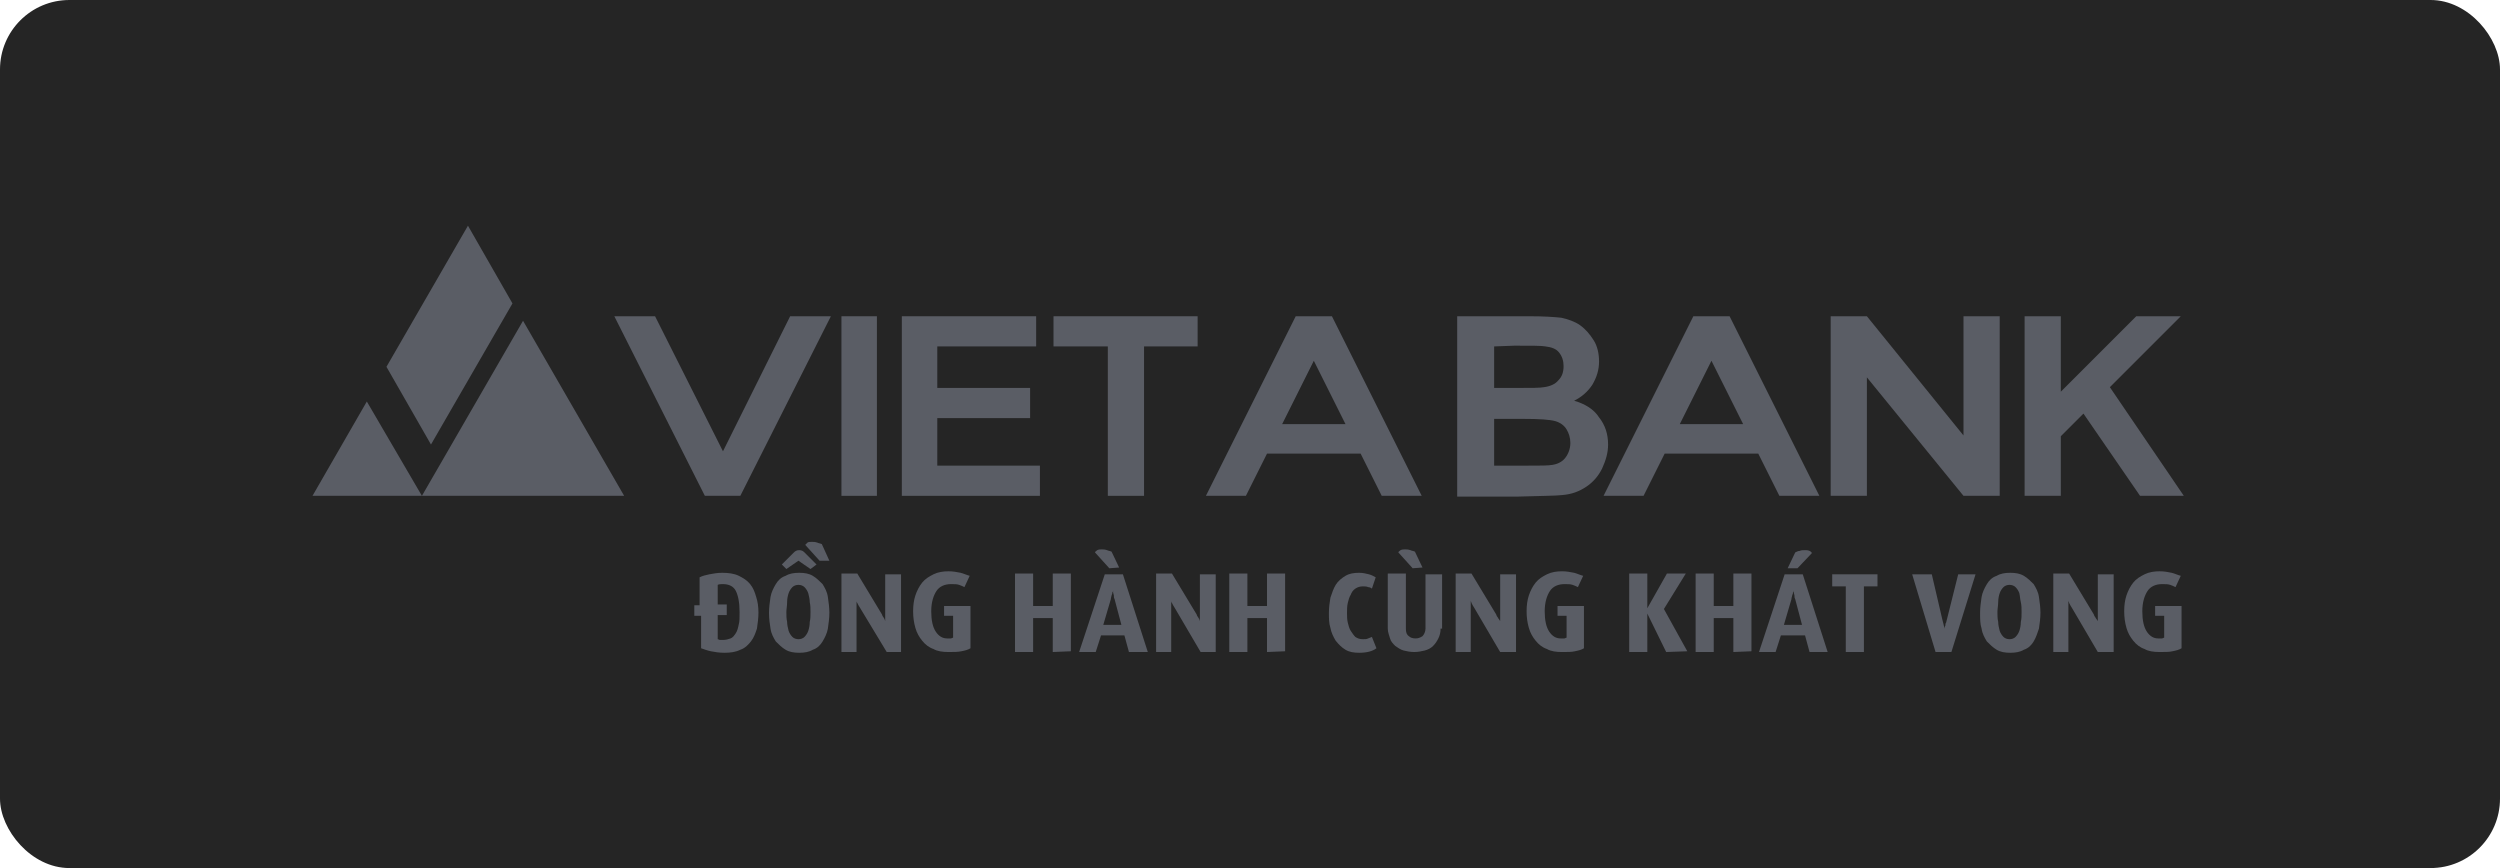 <svg width="144" height="50" viewBox="0 0 144 50" fill="none" xmlns="http://www.w3.org/2000/svg">
<rect width="144" height="50" rx="4" fill="#252525" fill-opacity="1"/>
<path d="M50.51 18.216H48.467V28.56H50.51V18.216Z" fill="#5A5D65"/>
<path d="M30.127 18.476L24.303 28.56H35.951L30.127 18.476Z" fill="#5A5D65"/>
<path d="M18 28.56H24.302L21.129 23.127L18 28.56Z" fill="#5A5D65"/>
<path d="M22.26 21.128L24.824 25.604L29.518 17.477L26.954 13L22.26 21.128Z" fill="#5A5D65"/>
<path d="M41.643 25.995L37.732 18.216H35.385L40.6 28.56H42.643L47.859 18.216H45.512L41.643 25.995Z" fill="#5A5D65"/>
<path d="M74.633 18.216L69.461 28.56H71.764L72.981 26.126H78.371L79.588 28.56H81.891L76.719 18.216H74.633ZM73.851 24.431L75.676 20.78L77.502 24.431H73.851Z" fill="#5A5D65"/>
<path d="M97.537 18.215L92.365 28.56H94.669L95.886 26.126H101.275L102.492 28.56H104.796L99.624 18.215H97.537ZM96.755 24.431L98.58 20.78L100.406 24.431H96.755Z" fill="#5A5D65"/>
<path d="M53.988 24.083H59.334V22.345H53.988V19.954H59.682V18.216H51.945V28.56H59.899V26.821H53.988V24.083Z" fill="#5A5D65"/>
<path d="M60.682 19.954H63.811V28.56H65.897V19.954H68.983V18.216H60.682V19.954Z" fill="#5A5D65"/>
<path d="M83.977 18.216H88.106C88.932 18.216 89.54 18.259 89.931 18.302C90.323 18.389 90.714 18.52 91.018 18.737C91.322 18.954 91.583 19.259 91.8 19.606C92.018 19.954 92.105 20.389 92.105 20.823C92.105 21.301 91.974 21.736 91.713 22.171C91.453 22.562 91.105 22.866 90.67 23.083C91.279 23.257 91.8 23.561 92.105 24.04C92.452 24.474 92.626 24.996 92.626 25.604C92.626 26.082 92.496 26.517 92.278 26.995C92.061 27.43 91.757 27.777 91.366 28.038C90.975 28.299 90.54 28.473 89.975 28.516C89.627 28.56 88.801 28.56 87.454 28.603H83.934V18.216H83.977ZM86.063 19.954V22.345H87.411C88.236 22.345 88.715 22.345 88.932 22.301C89.279 22.258 89.584 22.127 89.758 21.91C89.975 21.693 90.062 21.432 90.062 21.084C90.062 20.78 89.975 20.519 89.801 20.302C89.627 20.084 89.367 19.998 89.019 19.954C88.801 19.911 88.236 19.911 87.237 19.911L86.063 19.954ZM86.063 24.04V26.821H87.976C88.715 26.821 89.193 26.821 89.41 26.778C89.714 26.734 89.975 26.604 90.149 26.387C90.323 26.169 90.453 25.865 90.453 25.517C90.453 25.213 90.366 24.952 90.236 24.735C90.105 24.518 89.888 24.344 89.584 24.257C89.279 24.17 88.671 24.127 87.715 24.127H86.063V24.04Z" fill="#5A5D65"/>
<path d="M125.614 18.215L121.528 22.301L125.788 28.56H123.267L120.007 23.822L118.703 25.126V28.56H116.617V18.215H118.703V22.562L123.05 18.215H125.614Z" fill="#5A5D65"/>
<path d="M43.687 35.297C43.687 35.601 43.643 35.905 43.6 36.209C43.513 36.47 43.426 36.731 43.252 36.948C43.078 37.165 42.904 37.339 42.643 37.426C42.383 37.556 42.078 37.6 41.731 37.6C41.426 37.6 41.166 37.556 40.948 37.513C40.731 37.47 40.514 37.383 40.383 37.339V35.47H39.992V34.862H40.296V33.254C40.47 33.167 40.644 33.123 40.861 33.08C41.079 33.036 41.34 32.993 41.6 32.993C41.948 32.993 42.296 33.036 42.556 33.167C42.817 33.297 43.035 33.428 43.208 33.645C43.382 33.862 43.469 34.08 43.556 34.384C43.643 34.645 43.687 34.949 43.687 35.297ZM42.6 35.253C42.6 34.688 42.513 34.297 42.383 34.036C42.252 33.775 41.992 33.645 41.644 33.645C41.513 33.645 41.426 33.645 41.34 33.688V34.818H41.861V35.427H41.34V36.818C41.383 36.818 41.426 36.861 41.47 36.861C41.513 36.861 41.6 36.861 41.644 36.861C41.818 36.861 41.948 36.818 42.078 36.774C42.209 36.731 42.296 36.6 42.383 36.47C42.47 36.34 42.513 36.166 42.556 35.948C42.6 35.818 42.6 35.557 42.6 35.253Z" fill="#5A5D65"/>
<path d="M47.772 35.296C47.772 35.601 47.728 35.905 47.685 36.209C47.642 36.47 47.511 36.731 47.381 36.948C47.25 37.165 47.077 37.339 46.816 37.426C46.599 37.556 46.338 37.6 46.033 37.6C45.729 37.6 45.468 37.556 45.251 37.426C45.034 37.296 44.86 37.122 44.686 36.948C44.556 36.731 44.425 36.513 44.382 36.209C44.338 35.948 44.295 35.644 44.295 35.296C44.295 34.992 44.338 34.688 44.382 34.384C44.425 34.123 44.556 33.862 44.686 33.645C44.816 33.428 44.99 33.254 45.251 33.167C45.468 33.036 45.729 32.993 46.033 32.993C46.338 32.993 46.599 33.036 46.816 33.167C47.033 33.297 47.207 33.471 47.381 33.645C47.511 33.862 47.642 34.079 47.685 34.384C47.728 34.688 47.772 34.992 47.772 35.296ZM46.685 32.776L45.99 32.297L45.295 32.776L45.034 32.515L45.729 31.819C45.816 31.732 45.903 31.689 46.033 31.689C46.164 31.689 46.251 31.732 46.338 31.819L47.033 32.515L46.685 32.776ZM46.685 35.253C46.685 35.079 46.685 34.862 46.642 34.688C46.642 34.514 46.599 34.34 46.555 34.166C46.511 34.036 46.425 33.906 46.338 33.819C46.251 33.732 46.12 33.688 45.99 33.688C45.86 33.688 45.729 33.732 45.642 33.819C45.555 33.906 45.468 34.036 45.425 34.166C45.382 34.297 45.338 34.471 45.338 34.688C45.338 34.905 45.295 35.079 45.295 35.253C45.295 35.427 45.295 35.644 45.338 35.818C45.338 35.992 45.382 36.166 45.425 36.34C45.468 36.47 45.555 36.6 45.642 36.687C45.729 36.774 45.86 36.818 45.99 36.818C46.12 36.818 46.251 36.774 46.338 36.687C46.425 36.6 46.511 36.47 46.555 36.34C46.599 36.209 46.642 36.035 46.642 35.818C46.685 35.644 46.685 35.47 46.685 35.253Z" fill="#5A5D65"/>
<path d="M51.075 37.556L49.553 35.036C49.466 34.905 49.423 34.818 49.38 34.731C49.336 34.688 49.336 34.645 49.336 34.601C49.336 34.645 49.336 34.688 49.336 34.731C49.336 34.775 49.336 34.818 49.336 34.905C49.336 34.949 49.336 35.036 49.336 35.079V37.556H48.467V33.036H49.38L50.77 35.34C50.814 35.383 50.814 35.47 50.857 35.514C50.901 35.557 50.901 35.601 50.944 35.644L50.988 35.775C50.988 35.731 50.988 35.688 50.988 35.644C50.988 35.601 50.988 35.557 50.988 35.514C50.988 35.47 50.988 35.427 50.988 35.34V33.08H51.9V37.556H51.075Z" fill="#5A5D65"/>
<path d="M55.899 37.339C55.769 37.426 55.595 37.47 55.377 37.513C55.16 37.556 54.943 37.556 54.639 37.556C54.291 37.556 53.986 37.513 53.769 37.383C53.508 37.296 53.291 37.122 53.117 36.905C52.943 36.687 52.813 36.47 52.726 36.166C52.639 35.861 52.596 35.557 52.596 35.209C52.596 34.862 52.639 34.558 52.726 34.297C52.813 34.036 52.943 33.775 53.117 33.558C53.291 33.341 53.508 33.21 53.769 33.08C54.03 32.95 54.334 32.906 54.639 32.906C54.899 32.906 55.117 32.95 55.334 32.993C55.508 33.036 55.682 33.123 55.855 33.167L55.551 33.819C55.464 33.775 55.377 33.732 55.247 33.688C55.117 33.645 54.986 33.645 54.769 33.645C54.421 33.645 54.117 33.775 53.943 34.036C53.769 34.297 53.639 34.688 53.639 35.209C53.639 35.731 53.726 36.122 53.9 36.383C54.073 36.644 54.291 36.774 54.551 36.774C54.639 36.774 54.725 36.774 54.769 36.774C54.812 36.774 54.856 36.731 54.899 36.731V35.47H54.378V34.905H55.899V37.339Z" fill="#5A5D65"/>
<path d="M60.638 37.556V35.601H59.508V37.556H58.465V33.036H59.508V34.905H60.638V33.036H61.681V37.513L60.638 37.556Z" fill="#5A5D65"/>
<path d="M65.027 37.556L64.766 36.6H63.419L63.114 37.556H62.158L63.636 33.08H64.679L66.113 37.556H65.027ZM63.897 32.732L63.071 31.819C63.071 31.776 63.158 31.732 63.201 31.689C63.288 31.645 63.375 31.645 63.462 31.645C63.549 31.645 63.636 31.645 63.766 31.689C63.853 31.732 63.94 31.732 64.027 31.776L64.462 32.689L63.897 32.732ZM64.201 34.514C64.157 34.427 64.157 34.384 64.157 34.297C64.157 34.253 64.114 34.166 64.114 34.123C64.114 34.079 64.114 34.036 64.114 33.992C64.114 34.036 64.114 34.079 64.071 34.123C64.071 34.166 64.071 34.21 64.027 34.297C64.027 34.34 63.984 34.427 63.984 34.514L63.549 35.992H64.592L64.201 34.514Z" fill="#5A5D65"/>
<path d="M69.156 37.556L67.678 35.036C67.591 34.905 67.548 34.818 67.504 34.731C67.461 34.688 67.461 34.645 67.461 34.601C67.461 34.645 67.461 34.688 67.461 34.731C67.461 34.775 67.461 34.818 67.461 34.905C67.461 34.949 67.461 35.036 67.461 35.079V37.556H66.592V33.036H67.504L68.895 35.34C68.939 35.383 68.939 35.47 68.982 35.514C69.026 35.557 69.026 35.601 69.069 35.644L69.113 35.775C69.113 35.731 69.113 35.688 69.113 35.644C69.113 35.601 69.113 35.557 69.113 35.514C69.113 35.47 69.113 35.427 69.113 35.34V33.08H70.025V37.556H69.156Z" fill="#5A5D65"/>
<path d="M72.98 37.556V35.601H71.85V37.556H70.807V33.036H71.85V34.905H72.98V33.036H74.023V37.513L72.98 37.556Z" fill="#5A5D65"/>
<path d="M79.283 37.339C79.066 37.513 78.718 37.6 78.283 37.6C77.979 37.6 77.718 37.556 77.501 37.426C77.284 37.296 77.11 37.122 76.936 36.905C76.806 36.687 76.675 36.426 76.632 36.166C76.545 35.905 76.545 35.601 76.545 35.297C76.545 34.992 76.588 34.688 76.632 34.427C76.719 34.166 76.806 33.906 76.936 33.688C77.067 33.471 77.284 33.297 77.501 33.167C77.718 33.036 77.979 32.993 78.283 32.993C78.501 32.993 78.675 33.036 78.849 33.08C79.022 33.123 79.153 33.21 79.24 33.254L79.022 33.906C78.979 33.862 78.892 33.819 78.805 33.819C78.718 33.775 78.631 33.775 78.501 33.775C78.327 33.775 78.197 33.819 78.066 33.906C77.936 33.993 77.849 34.123 77.805 34.253C77.718 34.384 77.675 34.558 77.632 34.731C77.588 34.905 77.588 35.123 77.588 35.297C77.588 35.47 77.588 35.688 77.632 35.861C77.675 36.035 77.718 36.209 77.805 36.34C77.892 36.47 77.979 36.6 78.066 36.687C78.197 36.774 78.327 36.818 78.501 36.818C78.631 36.818 78.718 36.818 78.805 36.774C78.892 36.731 78.935 36.731 79.022 36.687L79.283 37.339Z" fill="#5A5D65"/>
<path d="M82.978 36.209C82.978 36.426 82.934 36.6 82.848 36.774C82.761 36.948 82.674 37.078 82.543 37.209C82.413 37.339 82.239 37.426 82.065 37.469C81.891 37.513 81.674 37.556 81.457 37.556C81.239 37.556 81.022 37.513 80.848 37.469C80.674 37.426 80.501 37.296 80.37 37.209C80.24 37.078 80.109 36.948 80.066 36.774C80.022 36.6 79.936 36.426 79.936 36.209V33.036H80.979V36.209C80.979 36.426 81.022 36.557 81.153 36.644C81.239 36.731 81.37 36.774 81.544 36.774C81.674 36.774 81.805 36.731 81.935 36.644C82.022 36.557 82.109 36.383 82.109 36.209V33.08H83.065V36.209H82.978ZM81.37 32.732L80.544 31.819C80.544 31.776 80.631 31.732 80.674 31.689C80.761 31.645 80.848 31.645 80.935 31.645C81.022 31.645 81.109 31.645 81.239 31.689C81.326 31.732 81.413 31.732 81.5 31.776L81.935 32.689L81.37 32.732Z" fill="#5A5D65"/>
<path d="M86.41 37.556L84.932 35.036C84.845 34.905 84.802 34.818 84.758 34.731C84.758 34.688 84.715 34.645 84.715 34.601C84.715 34.645 84.715 34.688 84.715 34.731C84.715 34.775 84.715 34.818 84.715 34.905C84.715 34.992 84.715 35.036 84.715 35.079V37.556H83.846V33.036H84.758L86.149 35.34C86.193 35.383 86.193 35.47 86.236 35.514C86.28 35.557 86.28 35.601 86.323 35.644L86.41 35.775C86.41 35.731 86.41 35.688 86.41 35.644C86.41 35.601 86.41 35.557 86.41 35.514C86.41 35.47 86.41 35.427 86.41 35.34V33.08H87.323V37.556H86.41Z" fill="#5A5D65"/>
<path d="M91.235 37.339C91.104 37.426 90.931 37.47 90.713 37.513C90.539 37.557 90.279 37.557 89.974 37.557C89.627 37.557 89.323 37.513 89.105 37.383C88.844 37.296 88.627 37.122 88.453 36.905C88.279 36.687 88.149 36.47 88.062 36.166C87.975 35.862 87.932 35.557 87.932 35.21C87.932 34.862 87.975 34.558 88.062 34.297C88.149 34.036 88.279 33.775 88.453 33.558C88.627 33.341 88.844 33.21 89.105 33.08C89.366 32.95 89.67 32.906 89.974 32.906C90.235 32.906 90.453 32.95 90.67 32.993C90.844 33.036 91.017 33.123 91.191 33.167L90.887 33.819C90.8 33.775 90.713 33.732 90.583 33.688C90.453 33.645 90.322 33.645 90.105 33.645C89.757 33.645 89.453 33.775 89.279 34.036C89.105 34.297 88.975 34.688 88.975 35.21C88.975 35.731 89.062 36.122 89.236 36.383C89.409 36.644 89.627 36.774 89.888 36.774C89.974 36.774 90.061 36.774 90.105 36.774C90.148 36.774 90.192 36.731 90.235 36.731V35.47H89.714V34.905H91.235V37.339Z" fill="#5A5D65"/>
<path d="M95.972 37.556L94.885 35.34V37.556H93.842V33.036H94.885V35.036L96.015 33.036H97.102L95.841 35.079L97.188 37.513L95.972 37.556Z" fill="#5A5D65"/>
<path d="M99.841 37.556V35.601H98.711V37.556H97.668V33.036H98.711V34.905H99.841V33.036H100.884V37.513L99.841 37.556Z" fill="#5A5D65"/>
<path d="M104.23 37.556L103.97 36.6H102.579L102.275 37.556H101.318L102.796 33.08H103.839L105.273 37.556H104.23ZM103.405 34.514C103.361 34.427 103.361 34.384 103.361 34.297C103.361 34.253 103.318 34.166 103.318 34.123C103.318 34.079 103.318 34.036 103.318 33.992C103.318 34.036 103.318 34.079 103.274 34.123C103.274 34.166 103.274 34.21 103.231 34.297C103.231 34.34 103.187 34.427 103.187 34.514L102.753 35.992H103.796L103.405 34.514ZM103.535 32.732H102.97L103.405 31.819C103.491 31.776 103.578 31.732 103.665 31.732C103.752 31.689 103.839 31.689 103.97 31.689C104.057 31.689 104.143 31.689 104.23 31.732C104.317 31.776 104.361 31.819 104.361 31.863L103.535 32.732Z" fill="#5A5D65"/>
<path d="M107.361 33.775V37.556H106.317V33.775H105.535V33.08H108.143V33.775H107.361Z" fill="#5A5D65"/>
<path d="M112.401 37.556H111.488L110.141 33.08H111.271L111.879 35.688C111.879 35.731 111.923 35.818 111.923 35.861C111.923 35.905 111.966 35.992 111.966 36.035C111.966 36.079 112.01 36.166 112.01 36.209C112.01 36.166 112.01 36.079 112.053 36.035C112.053 35.992 112.053 35.905 112.096 35.861C112.096 35.818 112.14 35.731 112.14 35.688L112.792 33.08H113.792L112.401 37.556Z" fill="#5A5D65"/>
<path d="M117.53 35.297C117.53 35.601 117.486 35.905 117.443 36.209C117.356 36.47 117.269 36.731 117.139 36.948C117.008 37.165 116.834 37.339 116.574 37.426C116.356 37.556 116.095 37.6 115.791 37.6C115.487 37.6 115.226 37.556 115.009 37.426C114.792 37.296 114.618 37.122 114.444 36.948C114.314 36.731 114.183 36.513 114.14 36.209C114.053 35.948 114.053 35.644 114.053 35.297C114.053 34.992 114.096 34.688 114.14 34.384C114.183 34.123 114.314 33.862 114.444 33.645C114.574 33.428 114.748 33.254 115.009 33.167C115.226 33.036 115.487 32.993 115.791 32.993C116.095 32.993 116.356 33.036 116.574 33.167C116.791 33.297 116.965 33.471 117.139 33.645C117.269 33.862 117.399 34.08 117.443 34.384C117.486 34.688 117.53 34.992 117.53 35.297ZM116.443 35.253C116.443 35.079 116.443 34.862 116.4 34.688C116.356 34.514 116.356 34.34 116.313 34.166C116.269 34.036 116.182 33.906 116.095 33.819C116.009 33.732 115.878 33.688 115.748 33.688C115.617 33.688 115.487 33.732 115.4 33.819C115.313 33.906 115.226 34.036 115.183 34.166C115.139 34.297 115.096 34.471 115.096 34.688C115.096 34.862 115.052 35.079 115.052 35.253C115.052 35.427 115.052 35.644 115.096 35.818C115.096 35.992 115.139 36.166 115.183 36.34C115.226 36.47 115.313 36.6 115.4 36.687C115.487 36.774 115.617 36.818 115.748 36.818C115.878 36.818 116.009 36.774 116.095 36.687C116.182 36.6 116.269 36.47 116.313 36.34C116.356 36.209 116.4 36.035 116.4 35.818C116.443 35.644 116.443 35.47 116.443 35.253Z" fill="#5A5D65"/>
<path d="M120.834 37.556L119.356 35.036C119.269 34.905 119.226 34.818 119.182 34.731C119.182 34.688 119.139 34.645 119.139 34.601C119.139 34.645 119.139 34.688 119.139 34.731C119.139 34.775 119.139 34.818 119.139 34.905C119.139 34.992 119.139 35.036 119.139 35.079V37.556H118.27V33.036H119.182L120.573 35.34C120.617 35.383 120.617 35.47 120.66 35.514C120.703 35.557 120.703 35.601 120.747 35.644L120.834 35.775C120.834 35.731 120.834 35.688 120.834 35.644C120.834 35.601 120.834 35.557 120.834 35.514C120.834 35.47 120.834 35.427 120.834 35.34V33.08H121.747V37.556H120.834Z" fill="#5A5D65"/>
<path d="M125.657 37.339C125.526 37.426 125.352 37.47 125.135 37.513C124.961 37.556 124.701 37.556 124.396 37.556C124.049 37.556 123.744 37.513 123.527 37.383C123.266 37.296 123.049 37.122 122.875 36.905C122.701 36.687 122.571 36.47 122.484 36.166C122.397 35.861 122.354 35.557 122.354 35.209C122.354 34.862 122.397 34.558 122.484 34.297C122.571 34.036 122.701 33.775 122.875 33.558C123.049 33.341 123.266 33.21 123.527 33.08C123.788 32.95 124.092 32.906 124.396 32.906C124.657 32.906 124.874 32.95 125.092 32.993C125.266 33.036 125.439 33.123 125.613 33.167L125.309 33.819C125.222 33.775 125.135 33.732 125.005 33.688C124.874 33.645 124.744 33.645 124.527 33.645C124.179 33.645 123.875 33.775 123.701 34.036C123.527 34.297 123.397 34.688 123.397 35.209C123.397 35.731 123.484 36.122 123.657 36.383C123.831 36.644 124.049 36.774 124.309 36.774C124.396 36.774 124.483 36.774 124.527 36.774C124.57 36.774 124.614 36.731 124.657 36.731V35.47H124.135V34.905H125.657V37.339Z" fill="#5A5D65"/>
<path d="M47.207 32.297L46.381 31.385C46.424 31.341 46.468 31.298 46.511 31.254C46.555 31.211 46.685 31.211 46.772 31.211C46.859 31.211 46.946 31.211 47.076 31.254C47.163 31.298 47.25 31.298 47.337 31.341L47.772 32.297H47.207Z" fill="#5A5D65"/>
<path d="M113.097 25.083L107.533 18.215H105.447V28.56H107.533V21.736L113.097 28.56H115.183V18.215H113.097V25.083Z" fill="#5A5D65"/>
</svg>
